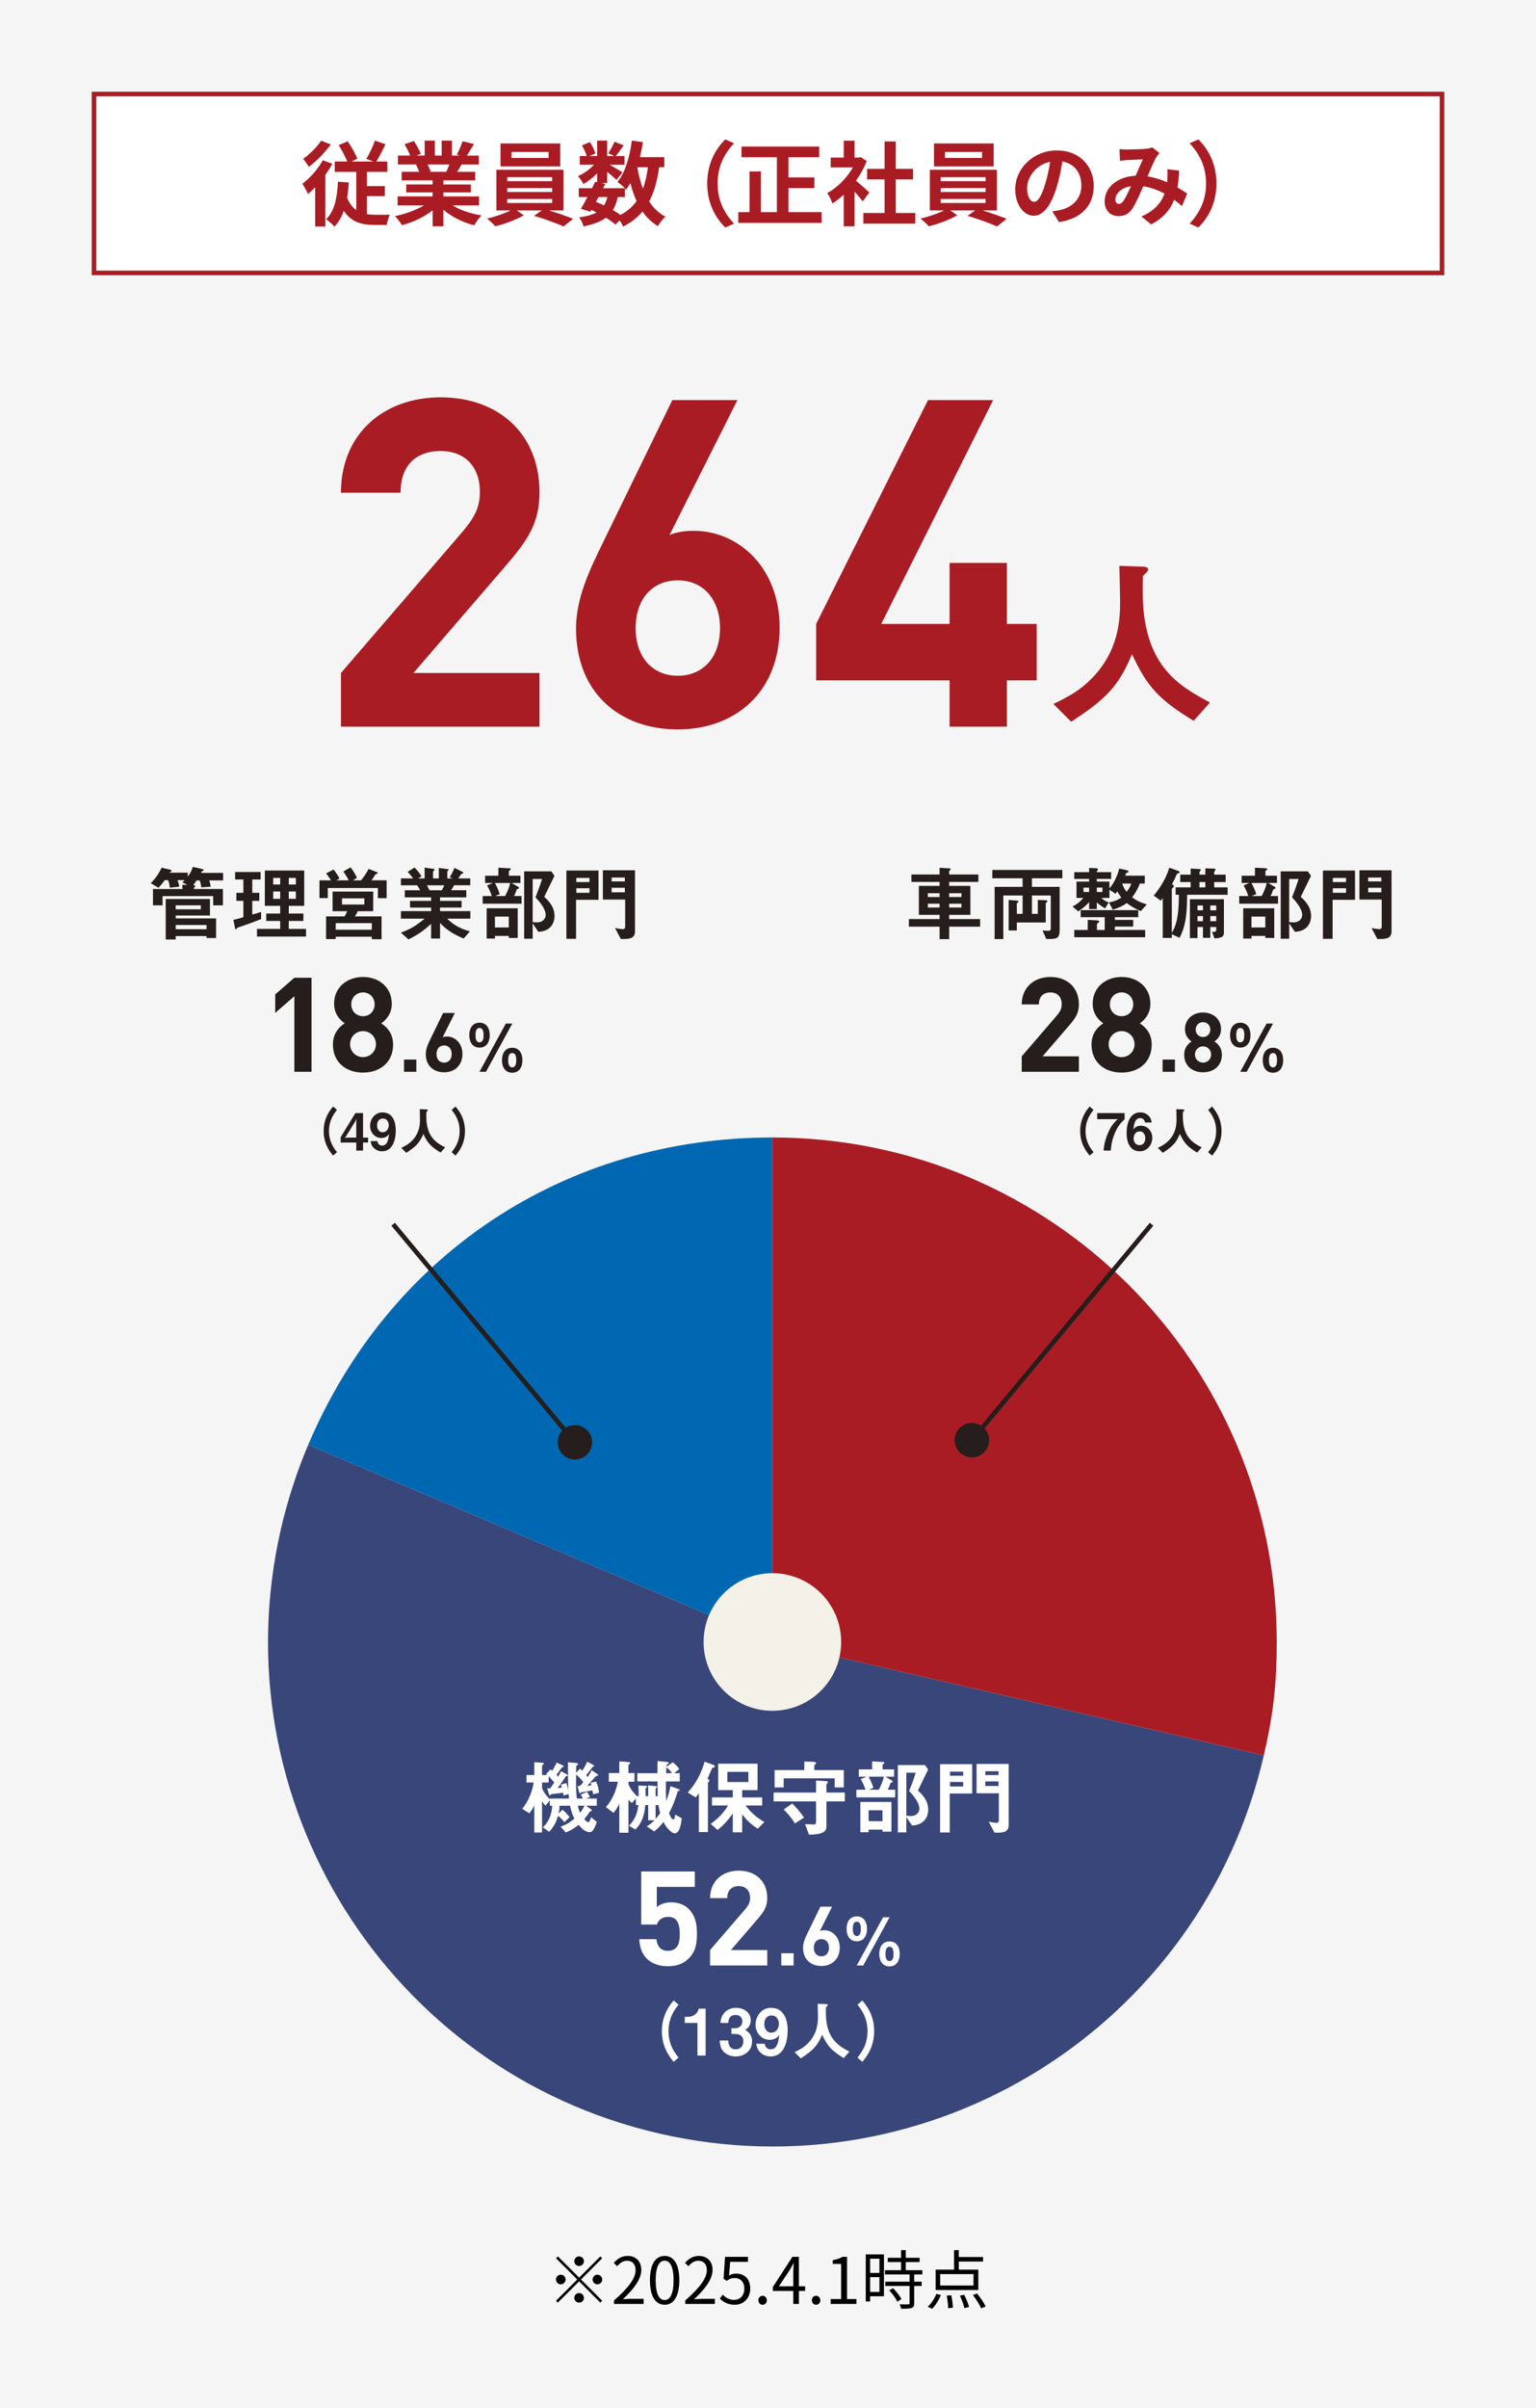 <?xml version="1.0" encoding="UTF-8"?>
<svg id="Layer_2" data-name="Layer 2" xmlns="http://www.w3.org/2000/svg" viewBox="0 0 335 525">
  <g id="_レイヤー_1" data-name="レイヤー 1">
    <g>
      <rect width="335" height="525" style="fill: #f5f5f5;"/>
      <g>
        <rect x="20.5" y="20.5" width="294" height="39" style="fill: #fff;"/>
        <path d="M314,21v38H21V21h293M315,20H20v40h295V20h0Z" style="fill: #aa1c23;"/>
      </g>
      <g>
        <path d="M74.36,158.435v-11.701l26.602-30.902c2.601-3.1,3.7-5.3,3.7-8.601,0-5.3-3.1-8.901-8.601-8.901-4.3,0-8.7,2.2-8.7,9.101h-13.001c0-13.001,9.501-20.801,21.701-20.801,12.601,0,21.602,7.901,21.602,20.701,0,6.9-2.7,10.601-7.601,16.301l-19.901,23.102h27.502v11.701h-43.303Z" style="fill: #aa1c23;"/>
        <path d="M147.832,159.035c-12.602,0-22.201-7.901-22.201-22.001,0-6.5,2.8-12.501,6-19.001l15.001-30.802h14.2l-14.801,29.402c1.701-.7,3.601-.9,5.301-.9,9.601,0,18.701,7.9,18.701,21.101,0,14.001-9.601,22.201-22.201,22.201ZM147.832,126.533c-5.301,0-9.201,3.8-9.201,10.401s3.9,10.401,9.201,10.401,9.2-3.8,9.2-10.401c0-6.301-3.7-10.401-9.2-10.401Z" style="fill: #aa1c23;"/>
        <path d="M219.603,148.334v10.101h-12.501v-10.101h-29.102v-12.301l24.401-48.803h14.201l-24.401,48.803h14.9v-13.301h12.501v13.301h6.501v12.301h-6.501Z" style="fill: #aa1c23;"/>
        <path d="M260.334,157.16c-7.479-4.559-10.158-7.399-13.438-14.518-2.92,6.879-5.479,9.638-13.278,14.718l-3.879-3.879c3.919-1.88,6.038-3.159,8.558-5.759,5.52-5.759,6-12.158,6-16.437,0-1.08-.12-6.239-.16-7.919l4.479.16c.44,0,1.801,0,1.801.6,0,.2-.08.36-.32.64-.08.12-.721.64-.8.8-.08.16-.08,2.839-.08,3.359,0,16.117,7.759,20.557,14.677,24.236l-3.559,4Z" style="fill: #aa1c23;"/>
      </g>
      <g>
        <path d="M168.466,357.988l-101.244-42.976c17.659-41.601,56.05-67.012,101.244-67.012v109.988Z" style="fill: #0068b2;"/>
        <path d="M168.466,357.988l107.169,24.742c-13.665,59.188-72.723,96.092-131.911,82.427-59.188-13.665-96.092-72.723-82.427-131.911,1.421-6.156,3.456-12.419,5.925-18.234l101.244,42.976Z" style="fill: #384679;"/>
        <path d="M168.466,357.988v-109.988c60.745,0,109.988,49.243,109.988,109.988,0,9.233-.742,15.745-2.819,24.742l-107.169-24.742Z" style="fill: #aa1c23;"/>
      </g>
      <g>
        <line x1="125.511" y1="314.606" x2="85.746" y2="266.923" style="fill: none; stroke: #251e1c;"/>
        <path d="M128.278,312.054c1.33,1.594,1.115,3.966-.479,5.295-1.594,1.33-3.966,1.115-5.296-.479s-1.115-3.966.479-5.295c1.594-1.33,3.966-1.115,5.295.479Z" style="fill: #251e1c;"/>
      </g>
      <g>
        <line x1="211.846" y1="314.142" x2="251.152" y2="266.923" style="fill: none; stroke: #251e1c;"/>
        <path d="M214.856,316.403c-1.328,1.596-3.699,1.813-5.295.484-1.596-1.328-1.813-3.699-.484-5.295,1.328-1.596,3.699-1.812,5.295-.484s1.813,3.699.484,5.295Z" style="fill: #251e1c;"/>
      </g>
      <circle cx="168.453" cy="358" r="15" style="fill: #f4f2e8;"/>
      <g>
        <path d="M72.481,35.718c-.44.8-.96,1.62-1.521,2.421v11.242h-2.221v-8.562c-.52.56-1.039,1.04-1.561,1.48-.219-.52-.859-1.72-1.24-2.221,1.661-1.26,3.422-3.201,4.461-5.141l2.081.78ZM72.142,31.497c-1.261,1.72-3.12,3.661-4.781,4.881-.3-.48-.88-1.32-1.24-1.74,1.421-1,3.081-2.661,3.921-3.961l2.101.82ZM80.023,46.7c.54.08,1.12.12,1.7.12.54.02,2.62,0,3.321,0-.32.52-.601,1.62-.701,2.22h-2.801c-2.74,0-4.98-.66-6.561-3.081-.48,1.36-1.141,2.521-2.041,3.461-.34-.42-1.28-1.26-1.82-1.62,1.84-1.74,2.421-4.701,2.58-8.182l2.381.16c-.08,1.18-.199,2.281-.38,3.321.5,1.26,1.181,2.12,2.001,2.701v-8.322h-4.701v-2.26h2.74c-.439-1.06-1.2-2.5-1.881-3.561l1.961-.86c.82,1.18,1.7,2.74,2.121,3.801l-1.281.62h4.781l-1.54-.58c.64-1.06,1.44-2.721,1.86-3.981l2.32.8c-.66,1.34-1.381,2.741-2,3.761h2.4v2.26h-4.461v3.101h3.92v2.18h-3.92v3.941Z" style="fill: #aa1c23;"/>
        <path d="M98.683,44.78c1.7,1.04,4.021,1.82,6.342,2.18-.54.52-1.24,1.52-1.601,2.16-2.461-.62-4.881-1.82-6.721-3.381v3.601h-2.342v-3.481c-1.859,1.46-4.32,2.621-6.701,3.241-.34-.58-1.02-1.5-1.52-1.98,2.24-.46,4.601-1.3,6.32-2.34h-5.74v-1.96h7.641v-.88h-5.761v-1.72h5.761v-.9h-6.761v-1.86h3.801c-.16-.5-.42-1.1-.681-1.56l.24-.04h-4.181v-1.94h2.681c-.28-.76-.801-1.72-1.24-2.48l2.041-.7c.58.86,1.24,2.04,1.52,2.821l-.98.36h1.82v-3.261h2.221v3.261h1.48v-3.261h2.24v3.261h1.781l-.721-.22c.48-.82.98-2.02,1.26-2.9l2.501.6c-.56.92-1.101,1.82-1.56,2.521h2.6v1.94h-3.761c-.319.58-.64,1.12-.94,1.6h3.922v1.86h-6.941v.9h6v1.72h-6v.88h7.781v1.96h-5.802ZM93.242,35.858c.279.52.539,1.1.68,1.54l-.34.06h3.74c.24-.48.48-1.06.701-1.6h-4.781Z" style="fill: #aa1c23;"/>
        <path d="M119.723,45.88c1.861.56,3.901,1.28,5.281,1.821l-2.1,1.68c-1.541-.72-4.301-1.7-6.422-2.32l1.66-1.18h-5.421l1.521,1.06c-1.621.94-4.182,1.9-6.201,2.401-.44-.5-1.261-1.24-1.801-1.7,1.721-.38,3.761-1.08,5.121-1.76h-3.101v-8.862h14.623v8.862h-3.161ZM122.184,36.278h-13.023v-5.001h13.023v5.001ZM110.621,39.498h9.803v-.86h-9.803v.86ZM110.621,41.859h9.803v-.86h-9.803v.86ZM110.621,44.259h9.803v-.88h-9.803v.88ZM119.643,33.137h-8.081v1.3h8.081v-1.3Z" style="fill: #aa1c23;"/>
        <path d="M143.764,36.458c-.42,2.961-1.1,5.441-2.18,7.461.92,1.42,2.08,2.561,3.54,3.321-.54.48-1.28,1.4-1.64,2.061-1.361-.82-2.461-1.88-3.361-3.181-1.1,1.32-2.48,2.4-4.221,3.281-.141-.34-.439-.88-.76-1.36l-.9.92c-.541-.46-1.261-.98-2.08-1.5-1.181.88-2.781,1.46-4.922,1.901-.14-.68-.561-1.48-.939-1.98,1.6-.2,2.859-.54,3.801-1.06-.361-.2-.74-.38-1.121-.54l-.22.38-2.081-.64c.441-.7.941-1.601,1.441-2.561h-1.9v-1.92h2.9c.24-.5.48-.98.68-1.42l.44.1v-1.92c-.921.92-2.001,1.76-3.001,2.32-.26-.52-.76-1.3-1.2-1.72,1.22-.5,2.561-1.46,3.521-2.5h-3.12v-1.881h1.521c-.18-.68-.621-1.6-1.041-2.32l1.721-.72c.52.76,1.041,1.78,1.2,2.48l-1.28.56h1.681v-3.361h2.181v3.361h1.58l-1.32-.58c.46-.72,1.02-1.78,1.34-2.541l2.001.8c-.62.86-1.24,1.7-1.721,2.32h1.9v1.881h-3.28c.96.54,2.381,1.38,2.82,1.68l-1.26,1.64c-.44-.42-1.281-1.12-2.061-1.74v2.42h-1.281l.861.18-.48.96h4.761c-.46-.46-1.181-1.08-1.62-1.38,1.7-2.041,2.66-5.441,3.141-9.002l2.4.32c-.16,1.12-.38,2.22-.641,3.281h5.322v2.2h-1.121ZM129.961,44.019c.6.24,1.18.48,1.76.76.32-.5.58-1.1.761-1.82h-1.94l-.58,1.06ZM134.723,42.959c-.221,1.12-.561,2.06-1.061,2.841.619.36,1.199.72,1.66,1.06,1.48-.78,2.641-1.78,3.521-3.021-.56-1.18-1-2.5-1.36-3.941-.279.52-.6,1-.92,1.44-.08-.08-.16-.18-.28-.3v1.92h-1.56ZM139.003,36.458c.28,1.68.681,3.261,1.22,4.701.5-1.36.861-2.941,1.08-4.701h-2.3Z" style="fill: #aa1c23;"/>
        <path d="M154.242,39.999c0-4.281,1.78-7.482,3.941-9.602l1.9.84c-2.001,2.16-3.581,4.921-3.581,8.762s1.58,6.601,3.581,8.762l-1.9.84c-2.161-2.121-3.941-5.321-3.941-9.602Z" style="fill: #aa1c23;"/>
        <path d="M179.203,46.26v2.341h-18.184v-2.341h2.461v-8.882h2.48v8.882h3.48v-11.982h-7.722v-2.321h16.944v2.321h-6.702v4.401h5.661v2.321h-5.661v5.261h7.241Z" style="fill: #aa1c23;"/>
        <path d="M188.161,43.899c-.42-.56-1.101-1.36-1.78-2.101v7.542h-2.36v-6.902c-.8.74-1.641,1.4-2.48,1.92-.2-.64-.761-1.8-1.12-2.26,2.18-1.18,4.281-3.281,5.602-5.601h-4.842v-2.141h2.841v-3.681h2.36v3.681h.9l.42-.1,1.34.86c-.6,1.52-1.4,2.961-2.359,4.281.959.78,2.5,2.16,2.92,2.561l-1.44,1.94ZM199.624,46.44v2.32h-11.323v-2.32h4.621v-7.322h-3.801v-2.301h3.801v-5.981h2.441v5.981h3.78v2.301h-3.78v7.322h4.261Z" style="fill: #aa1c23;"/>
        <path d="M214.263,45.88c1.86.56,3.901,1.28,5.281,1.821l-2.101,1.68c-1.541-.72-4.301-1.7-6.422-2.32l1.66-1.18h-5.42l1.52,1.06c-1.62.94-4.181,1.9-6.201,2.401-.439-.5-1.26-1.24-1.801-1.7,1.721-.38,3.762-1.08,5.121-1.76h-3.1v-8.862h14.623v8.862h-3.161ZM216.723,36.278h-13.022v-5.001h13.022v5.001ZM205.16,39.498h9.803v-.86h-9.803v.86ZM205.16,41.859h9.803v-.86h-9.803v.86ZM205.16,44.259h9.803v-.88h-9.803v.88ZM214.183,33.137h-8.081v1.3h8.081v-1.3Z" style="fill: #aa1c23;"/>
        <path d="M229.502,46.08c.76-.1,1.32-.2,1.84-.32,2.541-.6,4.501-2.421,4.501-5.301,0-2.74-1.479-4.781-4.141-5.241-.28,1.68-.62,3.521-1.181,5.381-1.18,4.001-2.9,6.441-5.061,6.441-2.181,0-4.041-2.421-4.041-5.761,0-4.561,3.98-8.482,9.122-8.482,4.901,0,8.001,3.421,8.001,7.742,0,4.161-2.561,7.122-7.561,7.882l-1.48-2.34ZM227.961,40.078c.461-1.46.82-3.161,1.061-4.801-3.281.68-5.021,3.561-5.021,5.741,0,2,.801,2.98,1.541,2.98.82,0,1.62-1.24,2.42-3.921Z" style="fill: #aa1c23;"/>
        <path d="M257.783,44.939c-.52-.46-1.1-.94-1.699-1.38-.881,2.24-2.381,3.981-5.021,5.361l-2.121-1.72c3.001-1.28,4.381-3.181,5.041-4.981-1.4-.76-2.96-1.36-4.641-1.6-.74,1.7-1.6,3.661-2.301,4.761-.779,1.2-1.721,1.74-3.08,1.74-1.74,0-3.041-1.2-3.041-3.201,0-3.061,2.781-5.421,6.762-5.601.561-1.28,1.12-2.621,1.58-3.561-.78.02-2.48.08-3.381.14-.42.02-1.12.1-1.62.18l-.101-2.561c.521.06,1.201.08,1.641.08,1.121,0,3.241-.08,4.161-.16.479-.04,1.001-.16,1.341-.3l1.58,1.24c-.28.3-.5.56-.66.84-.521.84-1.24,2.561-1.94,4.241,1.54.24,2.98.72,4.261,1.28.02-.24.04-.46.061-.68.039-.76.06-1.521-.021-2.161l2.601.3c-.08,1.32-.18,2.561-.381,3.681.82.46,1.541.94,2.121,1.32l-1.141,2.74ZM246.661,40.599c-2.2.34-3.4,1.68-3.4,2.921,0,.56.34.94.739.94s.681-.18,1.041-.68c.5-.74,1.061-1.96,1.62-3.181Z" style="fill: #aa1c23;"/>
        <path d="M265.301,39.999c0,4.281-1.779,7.481-3.939,9.602l-1.9-.84c2-2.16,3.58-4.921,3.58-8.762s-1.58-6.602-3.58-8.762l1.9-.84c2.16,2.12,3.939,5.321,3.939,9.602Z" style="fill: #aa1c23;"/>
      </g>
      <g>
        <path d="M126.303,496.591l4.622-4.623.406.406-4.622,4.623,4.622,4.622-.406.406-4.622-4.623-4.637,4.636-.406-.406,4.637-4.636-4.623-4.623.406-.406,4.623,4.623ZM123.36,496.997c0,.574-.476,1.051-1.05,1.051s-1.051-.476-1.051-1.051.477-1.051,1.051-1.051,1.05.476,1.05,1.051ZM126.303,494.056c-.574,0-1.051-.476-1.051-1.051s.477-1.051,1.051-1.051,1.05.476,1.05,1.051-.476,1.051-1.05,1.051ZM126.303,499.939c.574,0,1.05.476,1.05,1.051s-.476,1.051-1.05,1.051-1.051-.476-1.051-1.051.477-1.051,1.051-1.051ZM129.244,496.997c0-.574.476-1.051,1.051-1.051s1.05.476,1.05,1.051-.476,1.051-1.05,1.051-1.051-.476-1.051-1.051Z"/>
        <path d="M133.914,501.564c3.223-2.816,4.707-4.861,4.707-6.626,0-1.177-.616-2.031-1.891-2.031-.841,0-1.569.518-2.129,1.191l-.743-.729c.841-.91,1.724-1.513,3.026-1.513,1.834,0,2.982,1.205,2.982,3.04,0,2.045-1.61,4.132-4.02,6.416.532-.042,1.162-.098,1.682-.098h2.843v1.107h-6.458v-.756Z"/>
        <path d="M141.755,497.151c0-3.572,1.247-5.295,3.208-5.295,1.947,0,3.193,1.737,3.193,5.295s-1.246,5.351-3.193,5.351c-1.961,0-3.208-1.779-3.208-5.351ZM146.91,497.151c0-2.998-.785-4.258-1.947-4.258-1.178,0-1.961,1.26-1.961,4.258,0,3.026.783,4.328,1.961,4.328,1.162,0,1.947-1.303,1.947-4.328Z"/>
        <path d="M149.455,501.564c3.221-2.816,4.706-4.861,4.706-6.626,0-1.177-.616-2.031-1.892-2.031-.84,0-1.568.518-2.129,1.191l-.742-.729c.841-.91,1.723-1.513,3.025-1.513,1.836,0,2.984,1.205,2.984,3.04,0,2.045-1.611,4.132-4.021,6.416.532-.042,1.163-.098,1.681-.098h2.844v1.107h-6.457v-.756Z"/>
        <path d="M157,501.143l.631-.84c.588.588,1.331,1.135,2.521,1.135,1.205,0,2.186-.924,2.186-2.423,0-1.471-.841-2.339-2.129-2.339-.688,0-1.121.21-1.709.602l-.688-.42.322-4.805h5.001v1.093h-3.88l-.252,2.97c.448-.252.91-.406,1.526-.406,1.709,0,3.096,1.009,3.096,3.264s-1.624,3.53-3.362,3.53c-1.596,0-2.576-.672-3.264-1.359Z"/>
        <path d="M165.4,501.536c0-.574.421-.995.926-.995s.924.42.924.995-.42.967-.924.967-.926-.392-.926-.967Z"/>
        <path d="M175.597,499.49h-1.358v2.83h-1.219v-2.83h-4.469v-.84l4.271-6.598h1.416v6.416h1.358v1.022ZM173.02,498.468v-3.152c0-.504.056-1.331.084-1.863h-.057c-.252.504-.532,1.009-.826,1.513l-2.34,3.502h3.139Z"/>
        <path d="M177.062,501.536c0-.574.421-.995.926-.995s.924.42.924.995-.42.967-.924.967-.926-.392-.926-.967Z"/>
        <path d="M181.165,501.256h2.284v-7.662h-1.822v-.812c.911-.168,1.569-.406,2.13-.729h.98v9.203h2.06v1.064h-5.632v-1.064Z"/>
        <path d="M192.787,500.653h-3.012v1.135h-.952v-10.268h3.964v9.133ZM189.775,492.459v3.11h2.031v-3.11h-2.031ZM191.807,499.715v-3.236h-2.031v3.236h2.031ZM199.385,495.891v1.583h1.625v.925h-1.625v3.754c0,.588-.154.896-.574,1.051-.434.154-1.135.168-2.27.168-.041-.28-.182-.7-.336-.967.869.028,1.639.028,1.863.014.238-.014.309-.07.309-.28v-3.74h-5.295v-.925h5.295v-1.583h-5.365v-.925h3.516v-1.779h-2.914v-.925h2.914v-1.667h1.022v1.667h3.012v.925h-3.012v1.779h3.614v.925h-1.779ZM194.776,498.888c.714.7,1.499,1.695,1.821,2.381l-.883.56c-.322-.687-1.064-1.723-1.779-2.465l.841-.476Z"/>
        <path d="M202.333,502.922c.742-.63,1.456-1.751,1.905-2.787l.98.252c-.463,1.093-1.177,2.269-1.934,2.998l-.952-.462ZM213.371,499.294h-9.315v-4.454h4.021v-4.244h1.037v1.499h5.295v.98h-5.295v1.765h4.258v4.454ZM212.32,495.821h-7.27v2.493h7.27v-2.493ZM207.474,500.429c.183.883.337,2.031.351,2.704l-1.037.14c0-.7-.126-1.863-.309-2.76l.995-.084ZM210.289,500.317c.435.841.883,1.975,1.051,2.676l-1.009.238c-.14-.686-.56-1.849-.98-2.703l.938-.21ZM213.105,500.051c.714.883,1.512,2.045,1.862,2.83l-.98.392c-.322-.771-1.093-1.975-1.793-2.872l.911-.35Z"/>
      </g>
      <g>
        <path d="M129.362,391.218c-.018-.18-.107-.648-.161-.864-.396.09-2.449.432-2.521.45-.09.072-.18.216-.233.216-.091,0-.108-.108-.162-.324l-.324-1.26c.144,0,.324-.018.504-.054.306-.288.504-.504.738-.792-.271-.504-1.116-1.368-1.549-1.692-.036,2.305-.036,3.439.145,5.239h1.314c-.216-.468-.307-.612-.469-.864l1.387-.594c.18.252.522.81.63,1.134l-.828.324h2.323v1.567h-2.341l.937.648c.144.09.323.234.323.36,0,.108-.071.144-.144.162-.18.054-.271.054-.36.216-.324.522-.576.846-1.134,1.513.197.234.576.684.828.684.306,0,.576-.829.647-1.081l1.261,1.026c-.756,2.197-1.242,2.233-1.548,2.233-1.099,0-1.999-1.081-2.432-1.603-.972.792-1.674,1.188-2.79,1.674l-1.152-1.278c.666-.234,1.584-.54,3.024-1.747-.306-.594-.63-1.278-.954-2.809h-2.269c-.019.396-.055,1.062-.234,1.729l.847-.864c.612.486,1.098,1.008,1.566,1.62l-1.152,1.117c-.288-.396-.774-.955-1.368-1.405-.396,1.296-.793,2.233-1.927,3.475l-1.404-.954c1.368-1.17,1.998-3.079,2.052-4.717h-.521v-1.188l-.937,1.17c-.468-.468-.648-.811-.756-1.008v6.86h-1.692v-5.888c-.343.738-.9,1.477-1.081,1.71l-1.548-.99c1.458-1.765,2.196-3.907,2.502-5.726h-1.584v-1.639h1.711v-2.791l1.512.09c.378.018.559.072.559.216,0,.09-.072.144-.126.18-.055.036-.252.18-.252.234v2.071h1.116c-.162-.126-.181-.144-.252-.18l.972-1.062c.145.108.252.216.36.324.252-.324.559-.918,1.008-1.8l1.225.576c.126.054.307.144.307.288,0,.036-.036.072-.108.09-.036.018-.162.036-.216.054-.108.036-1.062,1.44-1.278,1.692.252.234.288.252.378.378.072-.126.559-1.008.648-1.188l1.17.648c.126.072.271.18.271.271,0,.054-.036.09-.126.108-.036,0-.198.036-.271.054-.198.306-.99,1.513-1.818,2.593.126-.018.792-.09.937-.108-.108-.36-.145-.45-.234-.63l1.17-.36c.234.486.396,1.207.486,1.584-.09-1.333-.09-2.485-.09-6.104l1.675.144c.396.036.521.09.521.252,0,.108-.071.162-.162.216-.09.072-.216.144-.216.198-.018.09-.036,1.278-.036,1.477l.847-.937c.252.27.324.342.45.486.306-.414.522-.738,1.134-1.981l1.297.72c.107.054.198.108.198.198,0,.054-.036.09-.108.126-.144.054-.216.072-.306.198-.522.72-.702.972-1.333,1.71.162.162.181.18.343.396.054-.072.647-.99.864-1.494l1.224.864c.072.054.217.144.217.252,0,.072-.055.09-.145.108-.144.018-.288,0-.36.072-.27.306-1.603,1.819-1.908,2.143.144-.018.811-.108.918-.126-.072-.288-.09-.342-.18-.558l1.206-.27c.396.937.54,1.513.63,2.449l-1.278.342ZM123.997,391.145l-1.08.342c-.019-.162-.036-.216-.108-.63-.414.09-2.431.288-2.61.324-.09.072-.181.306-.252.306-.108,0-.162-.162-.234-.378l-.378-1.207c.233.018.432.018.666.018l.882-1.278c-.18-.27-.738-.864-1.224-1.351v1.351h-1.44v1.242c.306.756.882,1.657,1.692,2.359v-.108h4.177c-.054-.486-.054-.576-.09-.99ZM126.031,393.702c.181.846.343,1.224.486,1.53.181-.216.522-.63.937-1.53h-1.423Z" style="fill: #fff;"/>
        <path d="M147.146,399.716c-.738,0-1.98-1.404-2.448-2.503-.612.864-1.225,1.458-2.017,2.089l-1.621-1.099c.685-.414,1.116-.774,1.675-1.332h-1.368v-3.313h-.648c-.072,1.026-.271,3.547-2.16,5.33l-1.387-.829c1.584-1.566,1.908-3.295,2.053-4.501h-.54v-1.423l-.864.973c-.379-.288-.559-.486-.757-.72v7.202h-1.998v-6.302c-.45.918-.811,1.423-1.261,1.981l-1.656-1.278c1.242-1.333,2.232-3.457,2.61-5.528h-1.98v-1.891h2.287v-2.539l1.908.126c.271.018.486.072.486.216,0,.09-.072.144-.181.234-.126.072-.216.126-.216.234v1.729h1.314v1.891h-1.314v.54c.45,1.152,1.333,2.107,1.854,2.611h.378c0-.936-.018-1.278-.054-2.305l1.513.054c.144,0,.396.018.396.198,0,.108-.071.144-.126.18-.197.108-.216.126-.233.162-.019.018.018,1.566.018,1.71h.559v-2.359l1.548.162c.198.018.379.054.379.216,0,.072-.055.126-.145.18-.09.054-.162.09-.162.162v1.638h.468c-.035-1.062-.054-2.143-.054-3.205h-4.411v-1.8h4.394c0-1.747.018-1.945.036-2.647l1.872.18c.414.036.576.09.576.234,0,.09-.018.108-.288.27-.18.108-.18.145-.216.541l1.387-.955c.72.576,1.062.99,1.386,1.477l-1.08.9h1.188v1.8h-3.007c-.036,1.819,0,2.773.054,4.25.324-.811.612-1.639.937-3.223l1.639.594c.216.072.396.162.396.288s-.126.144-.233.162c-.181.018-.217.036-.234.144-.576,1.854-1.026,3.097-1.873,4.681.108.306.505,1.387.9,1.387.288,0,.379-.63.433-1.062l1.422.792c-.126,1.206-.414,3.295-1.53,3.295ZM143.617,393.558h-.63v3.025c.559-.648.792-.955.99-1.296-.162-.576-.27-1.081-.36-1.729ZM145.346,385.33c-.018.36-.054.972-.071,1.278h1.26c-.324-.504-.576-.811-1.188-1.278Z" style="fill: #fff;"/>
        <path d="M155.622,385.384c-.288.072-.324.126-.433.396-.252.576-.432,1.044-.882,2.017.162.108.396.252.396.45,0,.072-.054.162-.107.216-.181.198-.198.216-.198.306v10.677h-1.98v-8.48c-.252.414-.45.648-.702.918l-1.729-1.062c1.729-1.891,2.935-4.087,3.691-6.734l1.926.72c.198.072.307.198.307.324,0,.162-.162.216-.288.252ZM165.272,398.708c-.9-.576-2.124-1.422-3.402-3.133v3.925h-2.053v-4.141c-1.135,1.71-2.233,2.755-3.313,3.637l-1.513-1.333c1.44-1.044,2.593-2.071,3.8-4.015h-3.512v-1.765h4.538v-1.584h-3.188v-5.762h8.589v5.762h-3.349v1.584h4.356v1.765h-3.619c1.135,1.44,2.197,2.521,4.105,3.601l-1.44,1.458ZM163.22,386.32h-4.591v2.215h4.591v-2.215Z" style="fill: #fff;"/>
        <path d="M180.248,392.766v5.51c0,1.603-2.161,1.692-3.817,1.729l-.847-2.305c.595.036,1.566.09,1.765.09.45,0,.631-.072.631-.774v-4.25h-9.255v-1.944h9.255v-2.611l1.548.09c.811.054,1.045.054,1.045.252,0,.108-.108.252-.162.288-.162.18-.162.271-.162.324v1.657h4.015v1.944h-4.015ZM182.049,389.705v-1.98h-11.128v1.98h-1.98v-3.781h6.481v-1.855l1.567.036c.252,0,1.008.036,1.008.27,0,.09-.018.162-.198.288-.18.126-.198.216-.198.27v.991h6.429v3.781h-1.98ZM173.37,397.555c-.793-1.242-1.513-2.106-2.449-3.043l1.873-1.296c.918.936,1.638,1.729,2.574,3.061l-1.998,1.278Z" style="fill: #fff;"/>
        <path d="M186.778,391.884v-1.674h1.98c-.306-.955-.684-1.71-1.026-2.305l1.261-.54h-1.692v-1.584h2.898v-1.747l2.395.126c.198.018.288.054.288.198,0,.09-.036.126-.126.18-.252.18-.27.198-.27.27v.973h2.521v1.584h-1.927l1.423.828c.144.09.198.162.198.234,0,.108-.091.162-.181.198-.252.072-.288.09-.36.27-.27.81-.449,1.134-.558,1.314h1.639v1.674h-8.463ZM192.468,399.356v-.45h-3.024v.576h-1.801v-6.608h6.771v6.482h-1.945ZM189.443,387.365c.521.972.811,1.692,1.044,2.431l-.99.414h2.179c.504-.99.9-1.909,1.099-2.845h-3.331ZM192.468,394.693h-3.024v2.376h3.024v-2.376ZM198.914,398.006l-1.242-1.837v3.349h-1.854v-14.692h5.924l.684.99c-1.404,2.881-1.566,3.205-2.232,4.574.774.702,2.251,2.052,2.251,4.177,0,1.44-.811,3.349-3.529,3.439ZM198.284,390.497c.323-.792.972-2.485,1.44-3.997h-2.053v9.398c.306.036.81.054.972.054,1.225,0,1.873-.828,1.873-1.584,0-1.512-1.656-3.277-2.232-3.871Z" style="fill: #fff;"/>
        <path d="M207.137,391.037v8.499h-2.106v-14.891h7.004v6.392h-4.897ZM210.072,386.266h-2.881v.9h2.881v-.9ZM210.072,388.517h-2.881v.99h2.881v-.99ZM217.76,399.572h-.863l-1.261-2.395c1.134.234,1.584.252,1.692.252.432,0,.522-.252.522-.558v-5.888h-4.861v-6.392h7.004v13.288c0,1.17-.612,1.692-2.233,1.692ZM217.778,386.176h-2.881v.846h2.881v-.846ZM217.778,388.408h-2.881v.991h2.881v-.991Z" style="fill: #fff;"/>
        <path d="M150.185,427.033c-.922.921-2.39,1.67-4.521,1.67s-3.686-.749-4.578-1.641c-1.268-1.267-1.555-2.764-1.67-4.262h3.743c.201,1.612.95,2.534,2.505,2.534.72,0,1.324-.201,1.785-.662.662-.662.806-1.756.806-3.052,0-2.361-.69-3.686-2.505-3.686-1.525,0-2.217.864-2.476,1.67h-3.427v-11.575h11.69v3.369h-8.293v4.405c.547-.519,1.699-1.037,3.081-1.037,1.698,0,2.994.547,3.829,1.382,1.612,1.613,1.843,3.542,1.843,5.471,0,2.303-.316,3.916-1.813,5.413Z" style="fill: #fff;"/>
        <path d="M154.87,428.53v-3.369l7.658-8.897c.749-.893,1.065-1.526,1.065-2.476,0-1.526-.893-2.562-2.476-2.562-1.238,0-2.505.633-2.505,2.62h-3.743c0-3.743,2.735-5.989,6.248-5.989,3.628,0,6.219,2.275,6.219,5.96,0,1.987-.777,3.052-2.188,4.693l-5.729,6.651h7.918v3.369h-12.467Z" style="fill: #fff;"/>
        <path d="M170.402,428.53v-2.665h2.683v2.665h-2.683Z" style="fill: #fff;"/>
        <path d="M179.144,428.638c-2.269,0-3.997-1.422-3.997-3.961,0-1.17.504-2.251,1.08-3.421l2.701-5.545h2.557l-2.665,5.293c.307-.126.648-.162.954-.162,1.729,0,3.367,1.423,3.367,3.799,0,2.521-1.729,3.997-3.997,3.997ZM179.144,422.786c-.954,0-1.656.684-1.656,1.873s.702,1.873,1.656,1.873,1.656-.684,1.656-1.873c0-1.134-.666-1.873-1.656-1.873Z" style="fill: #fff;"/>
        <path d="M189.091,420.55c0,1.729-.878,2.708-2.218,2.708-1.513,0-2.232-1.196-2.232-2.679,0-1.944,1.022-2.751,2.232-2.751,1.354,0,2.218,1.008,2.218,2.722ZM185.994,420.55c0,.403,0,1.556.879,1.556s.879-1.152.879-1.556c0-.417,0-1.57-.879-1.57s-.879,1.152-.879,1.57ZM186.858,428.53l5.747-10.515h1.412l-5.748,10.515h-1.411ZM196.221,426.01c0,1.729-.878,2.722-2.218,2.722-1.513.014-2.232-1.21-2.232-2.679,0-1.959,1.022-2.766,2.232-2.766,1.354,0,2.218,1.008,2.218,2.723ZM193.124,426.01c0,.403,0,1.556.879,1.556s.879-1.152.879-1.556,0-1.57-.879-1.57-.879,1.152-.879,1.57Z" style="fill: #fff;"/>
        <path d="M146.927,449.542c-.827-1.008-2.578-3.138-2.578-6.695s1.751-5.701,2.578-6.696l1.064.938c-.715.883-2.186,2.704-2.186,5.757s1.471,4.875,2.186,5.757l-1.064.938Z" style="fill: #fff;"/>
        <path d="M152.115,448.17v-7.116h-2.773v-1.331h.812c.742,0,1.919-.448,2.227-1.779h1.513v10.226h-1.778Z" style="fill: #fff;"/>
        <path d="M160.445,448.366c-1.064,0-1.975-.393-2.591-1.009-.519-.532-.771-1.037-.896-2.465h1.862c.057,1.443.785,1.919,1.625,1.919.98,0,1.681-.672,1.681-1.737,0-1.163-.728-1.611-1.82-1.611h-.784v-1.247h.784c.98,0,1.597-.658,1.597-1.485,0-.504-.252-1.415-1.471-1.415-1.513,0-1.569,1.302-1.583,1.75h-1.695c.015-.504.057-1.106.519-1.835.603-.938,1.681-1.471,2.886-1.471,1.583,0,3.18.967,3.18,2.675,0,1.429-.896,1.933-1.219,2.115.532.351,1.513.98,1.513,2.507,0,2.059-1.667,3.306-3.586,3.306Z" style="fill: #fff;"/>
        <path d="M168.02,448.366c-.826,0-1.583-.309-2.171-.854-.561-.532-.742-.98-.911-1.919h1.85c.042.644.504,1.218,1.274,1.218,1.513,0,1.737-1.807,1.905-3.18-.547.925-1.541,1.107-2.087,1.107-1.724,0-3.096-1.429-3.096-3.32,0-1.667,1.177-3.656,3.403-3.656,2.83,0,3.6,2.718,3.6,4.833,0,1.065-.111,5.771-3.768,5.771ZM168.271,439.429c-.868,0-1.583.645-1.583,1.849,0,1.079.589,1.905,1.499,1.905,1.121,0,1.695-.98,1.695-1.933,0-1.064-.658-1.821-1.611-1.821Z" style="fill: #fff;"/>
        <path d="M184.012,448.716c-2.619-1.597-3.558-2.591-4.706-5.085-1.022,2.41-1.919,3.376-4.65,5.155l-1.358-1.358c1.372-.659,2.114-1.107,2.997-2.017,1.933-2.017,2.102-4.258,2.102-5.757,0-.378-.042-2.185-.057-2.773l1.569.056c.154,0,.63,0,.63.21,0,.07-.027.126-.112.224-.027.042-.252.224-.279.28-.028.056-.028.994-.028,1.176,0,5.645,2.718,7.2,5.141,8.489l-1.247,1.401Z" style="fill: #fff;"/>
        <path d="M188.08,449.542l-1.064-.938c.714-.882,2.186-2.689,2.186-5.757s-1.472-4.875-2.186-5.757l1.064-.938c.826,1.009,2.577,3.138,2.577,6.696s-1.751,5.701-2.577,6.695Z" style="fill: #fff;"/>
      </g>
      <g>
        <path d="M45.63,191.956c.072.198.216.559.307,1.369l-2.053.144c-.019-.522-.145-1.026-.343-1.513h-.666c-.324.486-.468.685-.738,1.026.181.018.45.036.45.216,0,.072-.018.108-.144.216-.162.126-.162.162-.162.415h6.338v3.565h-2.125v-2.017h-11.037v2.017h-2.089v-3.565h6.41v-.918l1.062.036-1.062-.594c.145-.126.252-.198.504-.468h-1.566c.216.576.342,1.081.396,1.44l-2.089.216c-.036-.486-.126-1.117-.378-1.657h-.702c-.271.36-.738,1.026-1.387,1.674l-1.692-1.008c1.225-1.134,1.908-2.395,2.395-3.367l1.854.432c.072.018.324.09.324.216,0,.108-.072.162-.126.18-.252.126-.27.144-.342.252h3.979v.864c.631-.846.864-1.404,1.117-2.125l2.017.468c.071.018.342.09.342.216,0,.072-.072.108-.396.306-.036.036-.18.288-.198.324h4.826v1.638h-3.025ZM45.054,204.524v-.432h-6.733v.738h-2.179v-8.823h9.65v3.601h-7.472v.63h8.804v4.285h-2.07ZM43.794,197.394h-5.474v.864h5.474v-.864ZM45.054,201.679h-6.733v.918h6.733v-.918Z" style="fill: #251e1c;"/>
        <path d="M53.854,201.553c-.343.126-1.981.648-2.125.756-.036.036-.234.324-.306.324-.072,0-.127-.09-.181-.342l-.342-1.729c.828-.18,1.566-.396,2.179-.594v-3.547h-1.53v-1.765h1.53v-2.899h-1.801v-1.639h5.563v1.639h-1.818v2.899h1.53v1.765h-1.53v2.971c.666-.162,1.08-.288,1.927-.576v1.566c-1.026.414-2.053.792-3.097,1.17ZM56.05,204.2v-1.675h5.06v-1.729h-3.043v-1.621h3.043v-1.674h-3.349v-7.706h8.588v7.706h-3.367v1.674h3.188v1.621h-3.188v1.729h3.764v1.675h-10.695ZM61.109,191.416h-1.53v1.44h1.53v-1.44ZM61.109,194.369h-1.53v1.603h1.53v-1.603ZM64.53,191.416h-1.549v1.44h1.549v-1.44ZM64.53,194.369h-1.549v1.603h1.549v-1.603Z" style="fill: #251e1c;"/>
        <path d="M82.422,195.828v-2.215h-10.929v2.197h-1.818v-3.871h2.502c-.306-.541-.702-1.099-1.062-1.513l1.638-.846c.36.432.991,1.314,1.297,1.962l-.685.396h2.684c-.288-.612-.774-1.387-1.171-1.927l1.585-.9c.521.667,1.098,1.621,1.386,2.251l-.846.576h1.746c.721-.882,1.278-1.783,1.656-2.485l1.639.63c.252.09.324.126.324.252,0,.054-.036.126-.09.144-.054.036-.36.126-.414.162-.324.576-.559.918-.847,1.296h3.313v3.889h-1.909ZM81.09,204.776v-.541h-7.868v.504h-2.106v-4.934h4.015c.217-.324.396-.648.576-1.134h-3.169v-4.285h8.858v4.285h-3.366c-.091.198-.343.72-.631,1.134h5.816v4.97h-2.125ZM81.09,201.265h-7.868v1.44h7.868v-1.44ZM79.47,195.863h-4.88v1.351h4.88v-1.351Z" style="fill: #251e1c;"/>
        <path d="M97.523,200.293c1.603,1.548,2.953,2.196,4.97,2.772l-1.369,1.566c-3.042-1.242-4.32-2.539-5.149-3.403v3.403h-1.944v-3.205c-1.351,1.224-2.755,2.34-4.951,3.385l-1.639-1.458c1.927-.738,3.205-1.404,5.168-3.061h-5.168v-1.639h6.59v-.774h-4.609v-1.458h4.609v-.774h-5.743v-1.548h3.366c-.45-.738-.504-.829-.684-1.081h-3.529v-1.494h2.646c-.342-.504-.756-1.009-1.17-1.44l1.494-.937c.433.432.973,1.026,1.53,1.909l-.756.468h1.423v-2.359l1.998.27c.054,0,.162.072.162.162,0,.108-.09.18-.144.234-.091.072-.181.162-.181.288v1.405h1.261v-2.287l1.944.252c.09.018.198.054.198.162,0,.072-.054.126-.145.18-.054.036-.144.108-.144.198v1.495h1.134l-.594-.306c.54-.846.847-1.567,1.026-1.999l1.801.9c.054.018.126.072.126.144,0,.072-.072.144-.108.162-.054.018-.306.108-.36.162-.036.036-.54.792-.647.937h2.629v1.494h-3.529c-.234.432-.414.72-.648,1.081h3.312v1.548h-5.726v.774h4.7v1.458h-4.7v.774h6.608v1.639h-5.06ZM93.112,193.019c.234.45.252.504.558,1.081h2.684c.216-.342.396-.756.54-1.081h-3.781Z" style="fill: #251e1c;"/>
        <path d="M105.278,197.034v-1.674h1.98c-.306-.954-.684-1.71-1.026-2.305l1.261-.54h-1.692v-1.584h2.898v-1.747l2.395.126c.198.018.288.054.288.198,0,.09-.035.126-.126.18-.252.18-.27.198-.27.27v.973h2.521v1.584h-1.927l1.423.828c.144.09.198.162.198.234,0,.108-.091.162-.181.198-.252.072-.288.09-.36.27-.27.81-.45,1.134-.558,1.314h1.639v1.674h-8.463ZM110.968,204.506v-.45h-3.024v.576h-1.801v-6.608h6.771v6.482h-1.945ZM107.943,192.515c.522.972.81,1.692,1.044,2.431l-.99.414h2.179c.504-.99.9-1.909,1.099-2.845h-3.331ZM110.968,199.843h-3.024v2.376h3.024v-2.376ZM117.414,203.156l-1.242-1.836v3.349h-1.854v-14.692h5.924l.684.99c-1.404,2.881-1.566,3.205-2.232,4.574.774.702,2.251,2.052,2.251,4.177,0,1.44-.811,3.349-3.529,3.439ZM116.784,195.647c.324-.792.972-2.485,1.44-3.997h-2.053v9.398c.306.036.81.054.972.054,1.225,0,1.873-.828,1.873-1.584,0-1.513-1.656-3.277-2.232-3.871Z" style="fill: #251e1c;"/>
        <path d="M125.637,196.188v8.499h-2.106v-14.89h7.004v6.392h-4.897ZM128.572,191.416h-2.881v.9h2.881v-.9ZM128.572,193.667h-2.881v.99h2.881v-.99ZM136.261,204.722h-.865l-1.26-2.395c1.134.234,1.584.252,1.692.252.433,0,.522-.252.522-.558v-5.888h-4.861v-6.392h7.004v13.288c0,1.17-.612,1.692-2.232,1.692ZM136.278,191.326h-2.881v.846h2.881v-.846ZM136.278,193.559h-2.881v.99h2.881v-.99Z" style="fill: #251e1c;"/>
        <path d="M64.2,233.68v-16.47l-4.175,3.628v-4.031l4.175-3.628h3.743v20.501h-3.743Z" style="fill: #251e1c;"/>
        <path d="M79.174,233.853c-3.628,0-6.565-2.16-6.565-6.133,0-2.505,1.44-3.858,2.562-4.607-1.036-.72-2.303-2.073-2.303-4.261,0-3.628,2.879-5.845,6.306-5.845s6.276,2.217,6.276,5.845c0,2.188-1.267,3.542-2.303,4.261,1.122.749,2.591,2.102,2.591,4.607,0,3.974-2.937,6.133-6.564,6.133ZM79.174,224.812c-1.584,0-2.822,1.267-2.822,2.851s1.238,2.821,2.822,2.821,2.821-1.238,2.821-2.821-1.238-2.851-2.821-2.851ZM79.174,216.375c-1.469,0-2.562,1.123-2.562,2.591,0,1.497,1.094,2.591,2.562,2.591s2.533-1.094,2.533-2.591c0-1.468-1.065-2.591-2.533-2.591Z" style="fill: #251e1c;"/>
        <path d="M88.118,233.68v-2.665h2.683v2.665h-2.683Z" style="fill: #251e1c;"/>
        <path d="M96.859,233.788c-2.269,0-3.997-1.422-3.997-3.961,0-1.17.504-2.251,1.08-3.421l2.701-5.545h2.557l-2.665,5.293c.307-.126.648-.162.954-.162,1.729,0,3.367,1.423,3.367,3.799,0,2.521-1.729,3.997-3.997,3.997ZM96.859,227.936c-.954,0-1.656.684-1.656,1.873s.702,1.873,1.656,1.873,1.656-.684,1.656-1.873c0-1.134-.666-1.873-1.656-1.873Z" style="fill: #251e1c;"/>
        <path d="M106.807,225.7c0,1.729-.878,2.708-2.218,2.708-1.513,0-2.232-1.196-2.232-2.679,0-1.944,1.022-2.751,2.232-2.751,1.354,0,2.218,1.008,2.218,2.722ZM103.71,225.7c0,.403,0,1.556.879,1.556s.879-1.152.879-1.556c0-.417,0-1.57-.879-1.57s-.879,1.152-.879,1.57ZM104.574,233.68l5.747-10.515h1.412l-5.748,10.515h-1.411ZM113.937,231.159c0,1.729-.878,2.722-2.218,2.722-1.513.014-2.232-1.21-2.232-2.679,0-1.959,1.022-2.766,2.232-2.766,1.354,0,2.218,1.008,2.218,2.723ZM110.84,231.159c0,.403,0,1.556.879,1.556s.879-1.152.879-1.556,0-1.57-.879-1.57-.879,1.152-.879,1.57Z" style="fill: #251e1c;"/>
        <path d="M72.649,251.954c-.66-.807-2.061-2.509-2.061-5.354s1.4-4.559,2.061-5.354l.852.75c-.571.706-1.747,2.162-1.747,4.604s1.176,3.897,1.747,4.603l-.852.75Z" style="fill: #251e1c;"/>
        <path d="M79.18,249.109v1.747h-1.479v-1.747h-3.405v-1.176l3.226-5.252h1.658v5.342h1.097v1.086h-1.097ZM77.533,244.405l-2.039,3.315-.313.381.313-.078h2.207v-3.371l.056-.739-.224.493Z" style="fill: #251e1c;"/>
        <path d="M83.3,251.013c-.66,0-1.266-.246-1.735-.683-.448-.426-.594-.784-.729-1.535h1.479c.034.516.403.975,1.02.975,1.209,0,1.389-1.445,1.523-2.542-.438.739-1.232.885-1.669.885-1.378,0-2.476-1.142-2.476-2.654,0-1.333.94-2.923,2.722-2.923,2.263,0,2.879,2.173,2.879,3.864,0,.851-.09,4.614-3.014,4.614ZM83.502,243.867c-.694,0-1.266.515-1.266,1.479,0,.862.471,1.523,1.198,1.523.896,0,1.355-.784,1.355-1.545,0-.851-.526-1.456-1.288-1.456Z" style="fill: #251e1c;"/>
        <path d="M96.091,251.293c-2.095-1.277-2.845-2.072-3.763-4.066-.818,1.926-1.535,2.699-3.719,4.122l-1.087-1.086c1.098-.526,1.691-.885,2.397-1.613,1.546-1.613,1.68-3.405,1.68-4.603,0-.302-.033-1.747-.045-2.218l1.255.045c.123,0,.504,0,.504.168,0,.056-.022.101-.09.179-.022.034-.201.179-.224.224s-.022.795-.022.941c0,4.514,2.173,5.757,4.11,6.787l-.997,1.12Z" style="fill: #251e1c;"/>
        <path d="M99.35,251.954l-.851-.75c.571-.706,1.747-2.15,1.747-4.603s-1.176-3.898-1.747-4.604l.851-.75c.661.806,2.062,2.509,2.062,5.354s-1.4,4.558-2.062,5.354Z" style="fill: #251e1c;"/>
      </g>
      <g>
        <path d="M207.011,202.039v2.719h-2.088v-2.719h-6.698v-1.656h6.698v-.918h-4.52v-6.32h4.52v-.864h-6.141v-1.62h6.141v-1.458l2.178.126c.127,0,.234.09.234.18,0,.09-.072.144-.144.216-.091.09-.181.198-.181.234v.703h6.374v1.62h-6.374v.864h4.628v6.32h-4.628v.918h6.752v1.656h-6.752ZM204.923,194.747h-2.558v.828h2.558v-.828ZM204.923,197.034h-2.558v.829h2.558v-.829ZM209.693,194.747h-2.683v.828h2.683v-.828ZM209.693,197.034h-2.683v.829h2.683v-.829Z" style="fill: #251e1c;"/>
        <path d="M225.065,191.488v1.873h6.05v9.291c0,1.639-.36,2.071-1.981,2.071h-.936l-.828-1.836c.18,0,1.098.054,1.296.054.216,0,.504-.018.504-.558v-7.148h-4.104v4.015h1.278v-3.043l1.746.072c.216,0,.342.072.342.216,0,.09-.054.144-.126.198-.18.126-.233.18-.233.288v4.141h-6.302v1.747h-1.783v-6.662l1.818.162c.217.018.324.054.324.198,0,.072-.036.108-.107.162-.217.198-.252.216-.252.342v2.179h1.26v-4.015h-4.213v9.507h-1.891v-11.379h6.104v-1.873h-6.607v-1.819h15.269v1.819h-6.626Z" style="fill: #251e1c;"/>
        <path d="M248.791,198.654c-1.566-.702-2.197-1.116-3.043-1.765-1.026.738-1.854,1.081-3.062,1.44l-.828-1.584c1.477-.27,2.106-.648,2.701-1.062-.469-.612-.685-.973-.883-1.333-.071.108-.27.396-.359.522l-1.351-.882v1.783h-1.747c.414.432.703.612,1.585.99l-.774,1.296c-.558-.324-.937-.54-1.818-1.296v1.44h-1.675v-1.512c-.432.468-.99,1.08-2.358,2.017l-1.261-1.044c.559-.306,1.44-.811,2.359-1.891h-1.495v-3.565h2.755v-.576h-3.241v-1.477h3.241v-.918l1.368.054c.145,0,.559.018.559.234,0,.126-.054.198-.09.234-.162.18-.162.198-.162.396h3.133v1.477h-3.133v.576h2.755v1.494c1.332-1.584,1.854-3.259,2.16-4.339l1.513.342c.396.09.486.198.486.342s-.09.18-.234.216c-.233.072-.27.072-.288.162-.036.072-.162.432-.198.504h4.268v1.71h-1.062c-.414.99-.81,1.836-1.692,3.025,1.152.828,2.017,1.17,3.205,1.53l-1.332,1.458ZM234.296,204.344v-1.584h2.936v-2.197l1.818.09c.306.018.685.036.685.252,0,.126-.072.18-.145.234-.306.234-.342.252-.342.378v1.243h1.692v-2.791h-5.239v-1.53h12.55v1.53h-5.096v.594h3.997v1.458h-3.997v.738h6.607v1.584h-15.467ZM237.537,193.523h-1.224v.954h1.224v-.954ZM240.437,193.523h-1.225v.954h1.225v-.954ZM244.739,192.641c.307.864.595,1.314.973,1.8.576-.756.864-1.206,1.026-1.8h-1.999Z" style="fill: #251e1c;"/>
        <path d="M258.904,195.089c-.018,2.827-.036,6.428-1.656,9.381l-1.675-.792v.811h-1.98v-8.715c-.198.324-.306.432-.432.594l-1.531-1.098c2.431-2.953,3.151-5.294,3.403-6.086l1.854.666c.018,0,.378.144.378.324,0,.054-.036.18-.198.216-.396.09-.414.144-.576.559-.144.414-.485,1.116-.882,1.836.271.144.414.252.414.432,0,.126-.072.198-.234.324-.18.162-.216.234-.216.306v9.579c1.404-2.467,1.477-4.97,1.549-8.336h-.721v-1.621h3.277v-1.152h-2.269v-1.621h2.269v-1.314l1.836.09c.253.018.379.054.379.162s-.09.198-.145.27c-.054.072-.144.18-.144.306v.486h1.278v-1.368l1.836.054c.217,0,.396.054.396.198,0,.108-.054.18-.126.27-.145.162-.18.216-.18.288v.558h2.502v1.621h-2.502v1.152h2.935v1.621h-8.841ZM264.882,204.596l-.54-1.44c.522.054.919,0,.919-.378v-.666h-1.297v2.359h-1.603v-2.359h-1.188v2.413h-1.656v-8.462h7.418v7.292c0,.774-.378,1.17-2.053,1.243ZM262.361,197.43h-1.188v1.044h1.188v-1.044ZM262.361,199.734h-1.188v1.117h1.188v-1.117ZM262.884,192.316h-1.278v1.152h1.278v-1.152ZM265.261,197.43h-1.297v1.044h1.297v-1.044ZM265.261,199.734h-1.297v1.117h1.297v-1.117Z" style="fill: #251e1c;"/>
        <path d="M270.278,197.034v-1.674h1.98c-.306-.954-.684-1.71-1.026-2.305l1.261-.54h-1.692v-1.584h2.898v-1.747l2.395.126c.198.018.288.054.288.198,0,.09-.035.126-.126.18-.252.18-.27.198-.27.27v.973h2.521v1.584h-1.927l1.423.828c.144.09.198.162.198.234,0,.108-.091.162-.181.198-.252.072-.288.09-.36.27-.27.81-.45,1.134-.558,1.314h1.639v1.674h-8.463ZM275.968,204.506v-.45h-3.024v.576h-1.801v-6.608h6.771v6.482h-1.945ZM272.943,192.515c.522.972.81,1.692,1.044,2.431l-.99.414h2.179c.504-.99.9-1.909,1.099-2.845h-3.331ZM275.968,199.843h-3.024v2.376h3.024v-2.376ZM282.414,203.156l-1.242-1.836v3.349h-1.854v-14.692h5.924l.684.99c-1.404,2.881-1.566,3.205-2.232,4.574.774.702,2.251,2.052,2.251,4.177,0,1.44-.811,3.349-3.529,3.439ZM281.784,195.647c.324-.792.972-2.485,1.44-3.997h-2.053v9.398c.306.036.81.054.972.054,1.225,0,1.873-.828,1.873-1.584,0-1.513-1.656-3.277-2.232-3.871Z" style="fill: #251e1c;"/>
        <path d="M290.637,196.188v8.499h-2.106v-14.89h7.004v6.392h-4.897ZM293.572,191.416h-2.881v.9h2.881v-.9ZM293.572,193.667h-2.881v.99h2.881v-.99ZM301.261,204.722h-.865l-1.26-2.395c1.134.234,1.584.252,1.692.252.433,0,.522-.252.522-.558v-5.888h-4.861v-6.392h7.004v13.288c0,1.17-.612,1.692-2.232,1.692ZM301.278,191.326h-2.881v.846h2.881v-.846ZM301.278,193.559h-2.881v.99h2.881v-.99Z" style="fill: #251e1c;"/>
        <path d="M222.839,233.68v-3.369l7.658-8.897c.749-.893,1.065-1.526,1.065-2.476,0-1.526-.893-2.562-2.476-2.562-1.238,0-2.505.633-2.505,2.62h-3.743c0-3.743,2.735-5.989,6.248-5.989,3.628,0,6.219,2.275,6.219,5.96,0,1.987-.777,3.052-2.188,4.693l-5.73,6.651h7.918v3.369h-12.467Z" style="fill: #251e1c;"/>
        <path d="M244.621,233.853c-3.628,0-6.565-2.16-6.565-6.133,0-2.505,1.44-3.858,2.562-4.607-1.036-.72-2.303-2.073-2.303-4.261,0-3.628,2.879-5.845,6.306-5.845s6.276,2.217,6.276,5.845c0,2.188-1.267,3.542-2.303,4.261,1.122.749,2.591,2.102,2.591,4.607,0,3.974-2.937,6.133-6.564,6.133ZM244.621,224.812c-1.584,0-2.822,1.267-2.822,2.851s1.238,2.821,2.822,2.821,2.821-1.238,2.821-2.821-1.238-2.851-2.821-2.851ZM244.621,216.375c-1.469,0-2.562,1.123-2.562,2.591,0,1.497,1.094,2.591,2.562,2.591s2.533-1.094,2.533-2.591c0-1.468-1.065-2.591-2.533-2.591Z" style="fill: #251e1c;"/>
        <path d="M253.566,233.68v-2.665h2.683v2.665h-2.683Z" style="fill: #251e1c;"/>
        <path d="M262.38,233.788c-2.269,0-4.105-1.35-4.105-3.835,0-1.566.9-2.413,1.603-2.881-.648-.45-1.44-1.296-1.44-2.665,0-2.269,1.801-3.655,3.943-3.655s3.925,1.386,3.925,3.655c0,1.369-.792,2.215-1.44,2.665.702.468,1.621,1.314,1.621,2.881,0,2.485-1.837,3.835-4.105,3.835ZM262.38,228.134c-.99,0-1.765.792-1.765,1.783s.774,1.765,1.765,1.765,1.765-.774,1.765-1.765-.774-1.783-1.765-1.783ZM262.38,222.858c-.918,0-1.603.702-1.603,1.621,0,.936.685,1.621,1.603,1.621s1.584-.685,1.584-1.621c0-.918-.666-1.621-1.584-1.621Z" style="fill: #251e1c;"/>
        <path d="M272.726,225.7c0,1.729-.879,2.708-2.218,2.708-1.513,0-2.233-1.196-2.233-2.679,0-1.944,1.023-2.751,2.233-2.751,1.354,0,2.218,1.008,2.218,2.722ZM269.629,225.7c0,.403,0,1.556.879,1.556s.878-1.152.878-1.556c0-.417,0-1.57-.878-1.57s-.879,1.152-.879,1.57ZM270.493,233.68l5.747-10.515h1.412l-5.747,10.515h-1.412ZM279.856,231.159c0,1.729-.879,2.722-2.219,2.722-1.513.014-2.232-1.21-2.232-2.679,0-1.959,1.022-2.766,2.232-2.766,1.354,0,2.219,1.008,2.219,2.723ZM276.759,231.159c0,.403,0,1.556.879,1.556s.879-1.152.879-1.556,0-1.57-.879-1.57-.879,1.152-.879,1.57Z" style="fill: #251e1c;"/>
        <path d="M237.649,251.954c-.66-.807-2.061-2.509-2.061-5.354s1.4-4.559,2.061-5.354l.852.75c-.571.706-1.747,2.162-1.747,4.604s1.176,3.897,1.747,4.603l-.852.75Z" style="fill: #251e1c;"/>
        <path d="M243.093,247.183c-.639,1.59-.739,2.699-.84,3.673h-1.557c.056-.75.123-1.658.772-3.36.762-2.016,1.501-2.733,2.341-3.539l-.504.056h-4.01v-1.333h5.98v1.333c-.683.672-1.512,1.479-2.184,3.17Z" style="fill: #251e1c;"/>
        <path d="M248.58,251.013c-2.251,0-2.867-2.184-2.867-3.864,0-.863.078-4.615,3.002-4.615.672,0,1.276.235,1.747.684.448.425.582.784.728,1.523h-1.479c-.044-.504-.402-.963-1.03-.963-1.198,0-1.377,1.434-1.512,2.531.426-.739,1.221-.874,1.669-.874,1.366,0,2.476,1.131,2.476,2.643,0,1.344-.941,2.935-2.733,2.935ZM248.58,246.667c-.885,0-1.344.784-1.344,1.546,0,.851.526,1.467,1.288,1.467.683,0,1.266-.527,1.266-1.479,0-.874-.471-1.535-1.21-1.535Z" style="fill: #251e1c;"/>
        <path d="M261.091,251.293c-2.095-1.277-2.845-2.072-3.763-4.066-.818,1.926-1.535,2.699-3.719,4.122l-1.087-1.086c1.098-.526,1.691-.885,2.397-1.613,1.546-1.613,1.68-3.405,1.68-4.603,0-.302-.033-1.747-.045-2.218l1.255.045c.123,0,.504,0,.504.168,0,.056-.022.101-.09.179-.022.034-.201.179-.224.224s-.022.795-.022.941c0,4.514,2.173,5.757,4.11,6.787l-.997,1.12Z" style="fill: #251e1c;"/>
        <path d="M264.35,251.954l-.851-.75c.571-.706,1.747-2.15,1.747-4.603s-1.176-3.898-1.747-4.604l.851-.75c.661.806,2.062,2.509,2.062,5.354s-1.4,4.558-2.062,5.354Z" style="fill: #251e1c;"/>
      </g>
    </g>
  </g>
</svg>